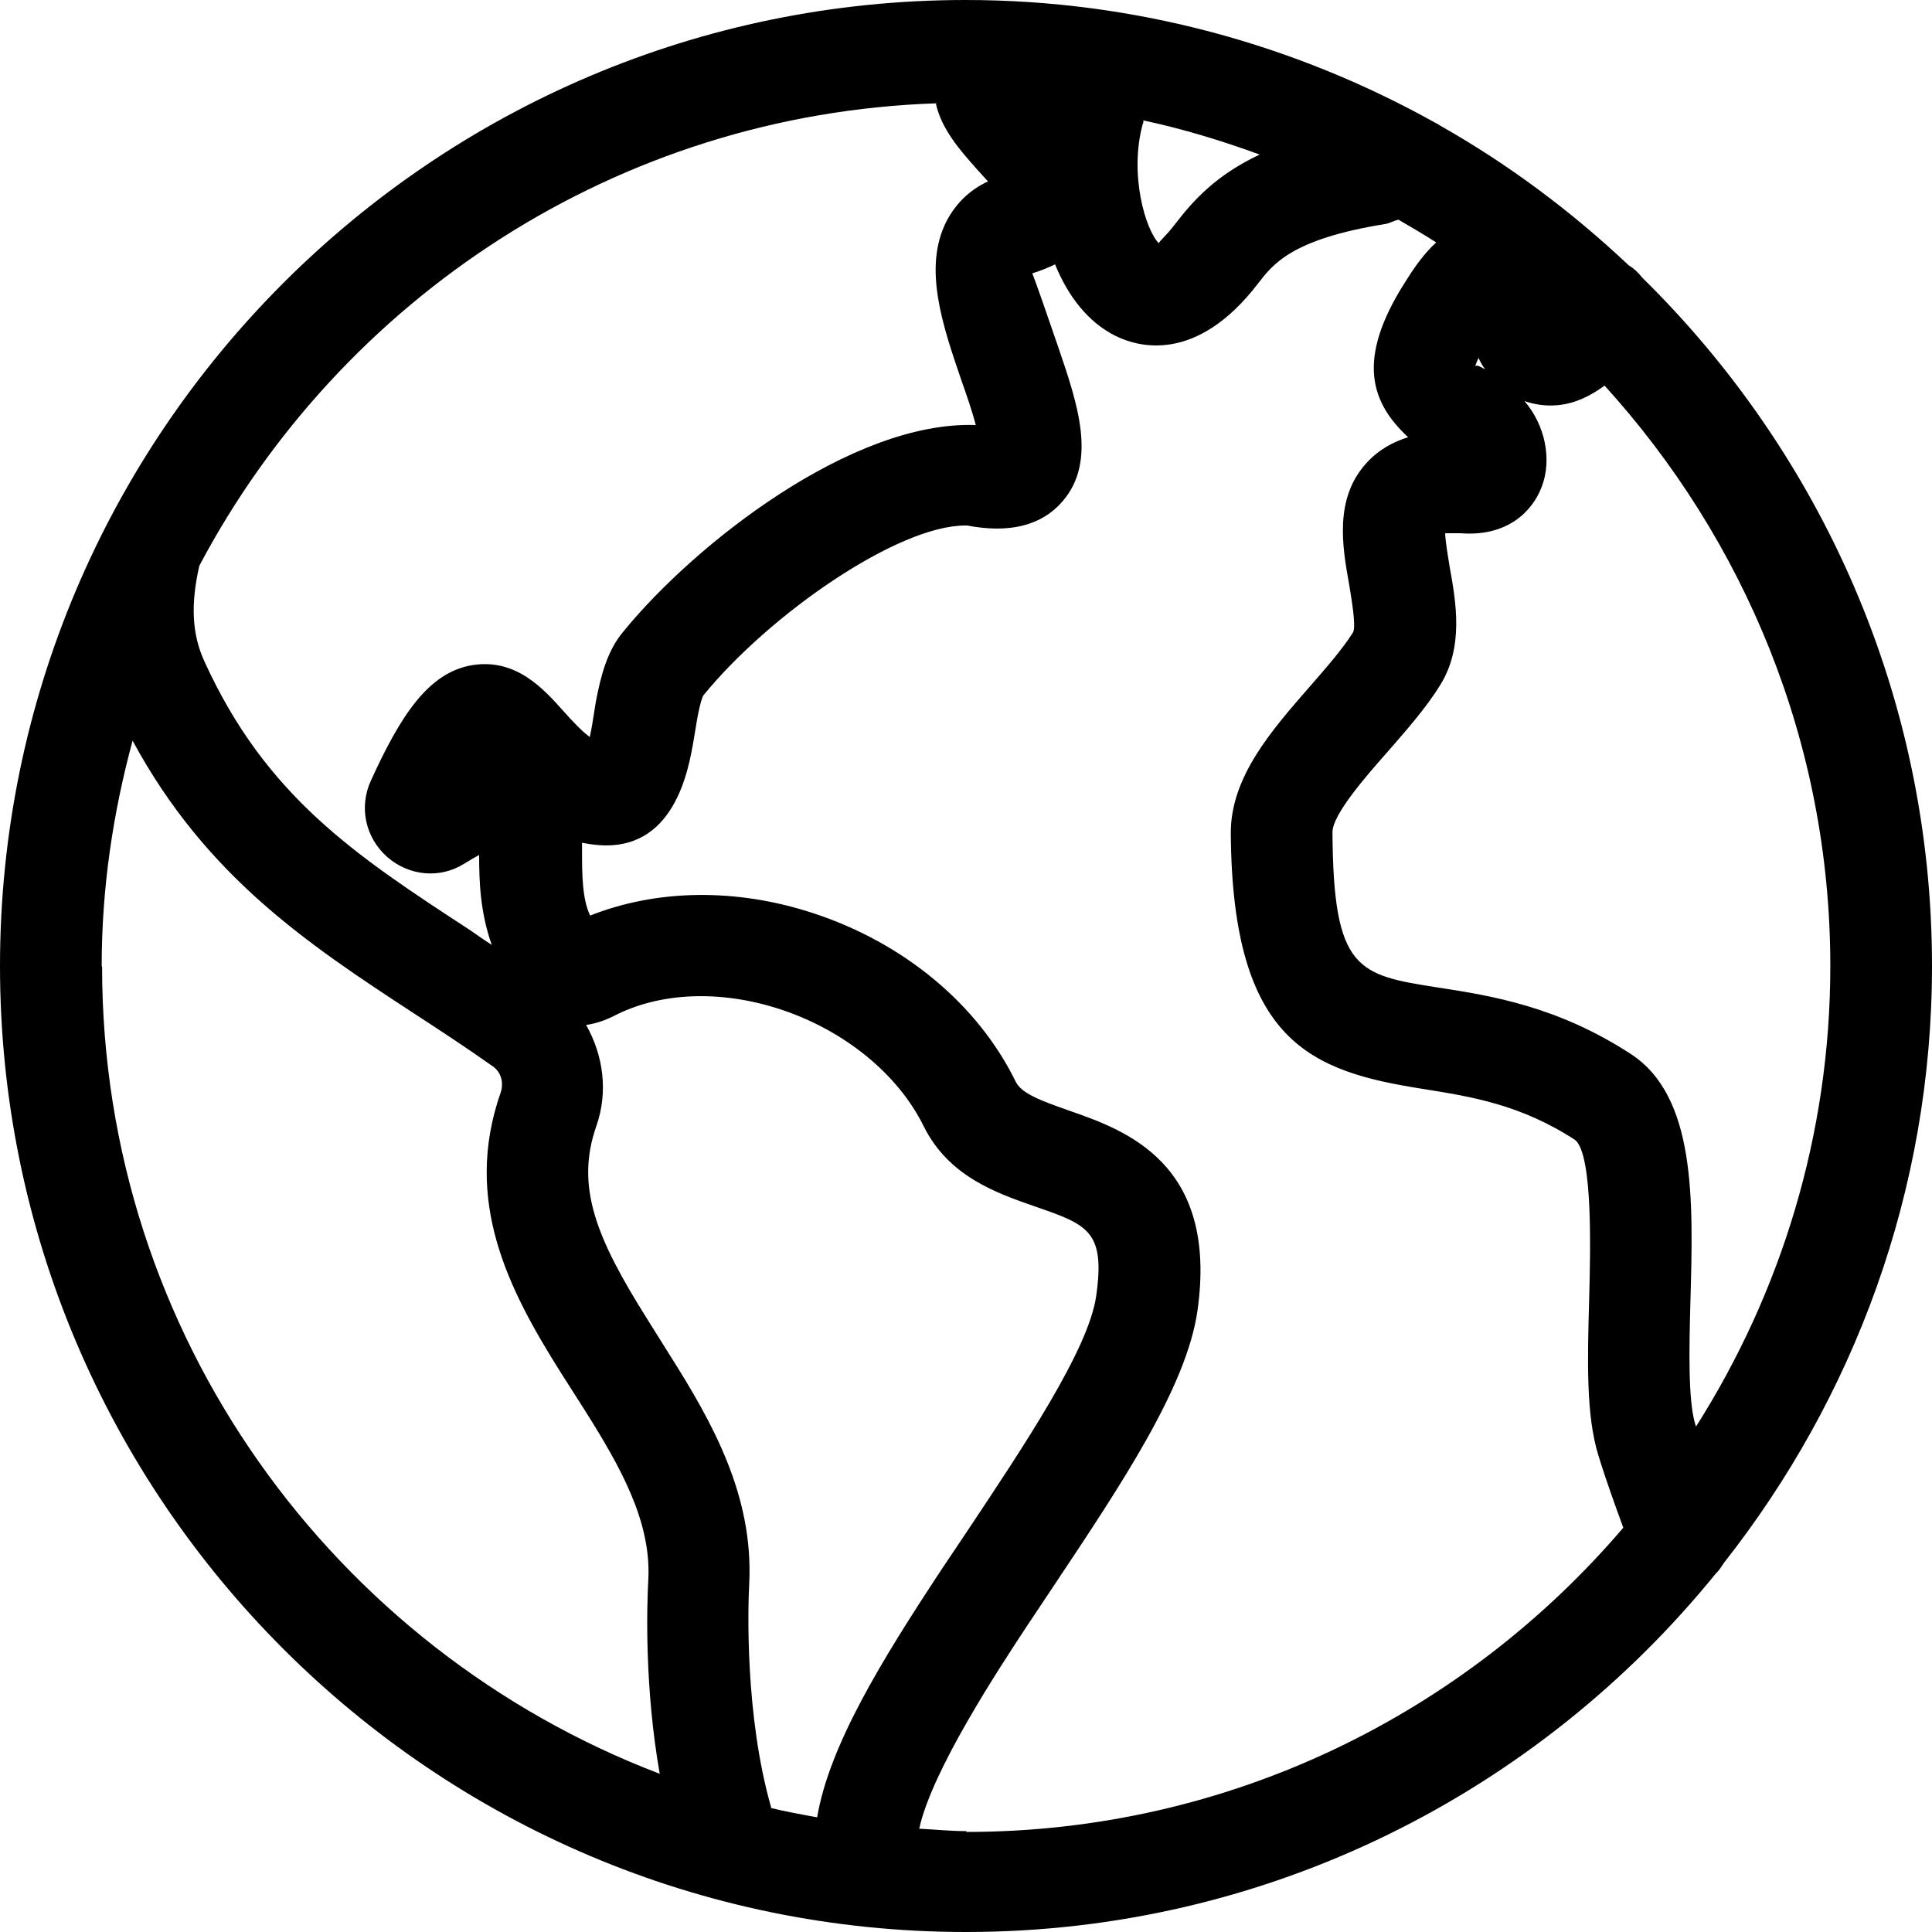 <?xml version="1.0" encoding="UTF-8"?><svg id="Layer_2" xmlns="http://www.w3.org/2000/svg" viewBox="0 0 47.5 47.5"><defs><style>.cls-1{stroke-width:0px;}</style></defs><g id="Layer_1-2"><path id="world" class="cls-1" d="m42.38,38.43c3.19-4.05,5.12-9.14,5.12-14.68,0-6.63-2.74-12.62-7.13-16.93-.09-.12-.2-.22-.33-.3-1.4-1.32-2.95-2.48-4.63-3.43-.04-.03-.08-.05-.12-.07-3.42-1.91-7.36-3.02-11.55-3.02C10.65,0,0,10.65,0,23.75s10.65,23.75,23.75,23.75c7.44,0,14.09-3.45,18.44-8.82.08-.07.13-.16.19-.25m-.68-3.35s-.01-.04-.02-.06c-.18-.59-.15-1.87-.12-3.01.07-2.48.15-5.05-1.47-6.1-1.8-1.17-3.43-1.43-4.73-1.63-1.98-.31-2.58-.41-2.6-3.82,0-.43.81-1.36,1.35-1.97.46-.53.95-1.08,1.3-1.65.58-.93.39-2.03.23-2.91-.04-.25-.1-.59-.11-.82.09,0,.21,0,.38,0,1.14.09,1.76-.53,1.99-1.13.27-.69.08-1.54-.42-2.12.26.09.54.13.83.1.42-.04.8-.23,1.14-.48,3.43,3.78,5.55,8.77,5.55,14.27,0,4.16-1.22,8.04-3.3,11.32m-5.16-25.97c-.1-.06-.18-.11-.23-.11-.02,0-.03,0-.04.03,0-.02.02-.09.08-.22.05.11.11.21.18.31m-8.42-6.09s0-.04,0-.06c.98.21,1.93.5,2.86.84-1.06.5-1.62,1.11-2.08,1.71-.22.29-.38.41-.4.47-.32-.32-.74-1.69-.39-2.95m-5.09-.48c.14.64.62,1.17.99,1.59l.29.32c-.45.21-.79.54-1.02.98-.58,1.14-.1,2.55.37,3.92.11.31.26.74.35,1.09-3.04-.11-6.9,2.92-8.65,5.06-.42.49-.57,1.12-.69,1.74l-.09.56c-.02.12-.04.22-.06.31-.19-.14-.4-.36-.65-.64-.49-.55-1.16-1.29-2.22-1.13-1.1.17-1.79,1.26-2.51,2.84-.3.65-.14,1.4.4,1.88.54.47,1.3.54,1.9.16.13-.08.25-.15.36-.21,0,.62.02,1.39.31,2.21-.19-.12-.38-.26-.56-.38-2.79-1.82-4.99-3.27-6.5-6.58-.32-.69-.34-1.43-.13-2.36C8.38,7.34,15.17,2.8,23.03,2.54m-4.07,41.9c-.65-2.27-.57-4.94-.54-5.5.11-2.16-.9-3.96-1.95-5.62l-.57-.91c-1.23-1.96-1.76-3.23-1.24-4.72.3-.85.17-1.75-.25-2.49.27-.04.5-.13.66-.21,1.14-.6,2.65-.66,4.13-.17,1.57.52,2.88,1.59,3.51,2.87.61,1.23,1.78,1.64,2.73,1.97,1.3.45,1.74.6,1.51,2.21-.19,1.31-1.76,3.66-3.24,5.88l-.57.85c-1.49,2.26-2.75,4.32-3.05,6.08-.39-.07-.77-.14-1.14-.23M2.5,23.75c0-1.92.28-3.77.76-5.54,1.8,3.33,4.29,4.99,6.94,6.72.63.41,1.27.83,1.92,1.29.2.14.27.4.19.64-.94,2.68.21,4.87,1.48,6.89l.58.91c.87,1.38,1.64,2.73,1.57,4.16-.04.71-.09,2.69.28,4.79-8-3.05-13.71-10.78-13.71-19.84m21.25,21.25c-.39,0-.77-.04-1.16-.06.31-1.43,1.95-3.92,2.64-4.97l.66-.99c1.68-2.52,3.27-4.9,3.54-6.77.52-3.65-1.79-4.45-3.17-4.93-.71-.25-1.16-.42-1.3-.71-.93-1.9-2.75-3.41-4.98-4.14-1.89-.62-3.84-.59-5.48.06-.2-.41-.2-1.04-.2-1.6v-.19c.11.02.22.04.33.05,1.95.21,2.29-1.87,2.41-2.55l.09-.54c.08-.44.14-.56.15-.58,1.63-2,4.78-4.18,6.44-4.18h.05c1.04.2,1.83,0,2.34-.59.86-.99.37-2.41-.1-3.79-.2-.59-.58-1.68-.64-1.82.2-.06.39-.14.56-.22.32.79.82,1.43,1.49,1.76.55.27,1.98.69,3.5-1.29.37-.48.83-1.09,3.11-1.46.13-.02.22-.08.34-.11.31.18.62.36.93.56-.34.31-.59.7-.76.97-1.24,1.94-.82,2.99.07,3.82-.36.11-.72.3-1.02.63-.8.87-.6,2.05-.43,2.99.06.37.17,1,.1,1.17-.27.43-.66.87-1.05,1.32-.97,1.11-1.97,2.25-1.96,3.64.04,5.13,1.98,5.84,4.71,6.27,1.19.19,2.41.38,3.76,1.26.44.38.37,2.78.34,3.94-.04,1.46-.08,2.83.23,3.82.2.65.41,1.22.61,1.77-3.9,4.57-9.69,7.48-16.15,7.48"/></g></svg>